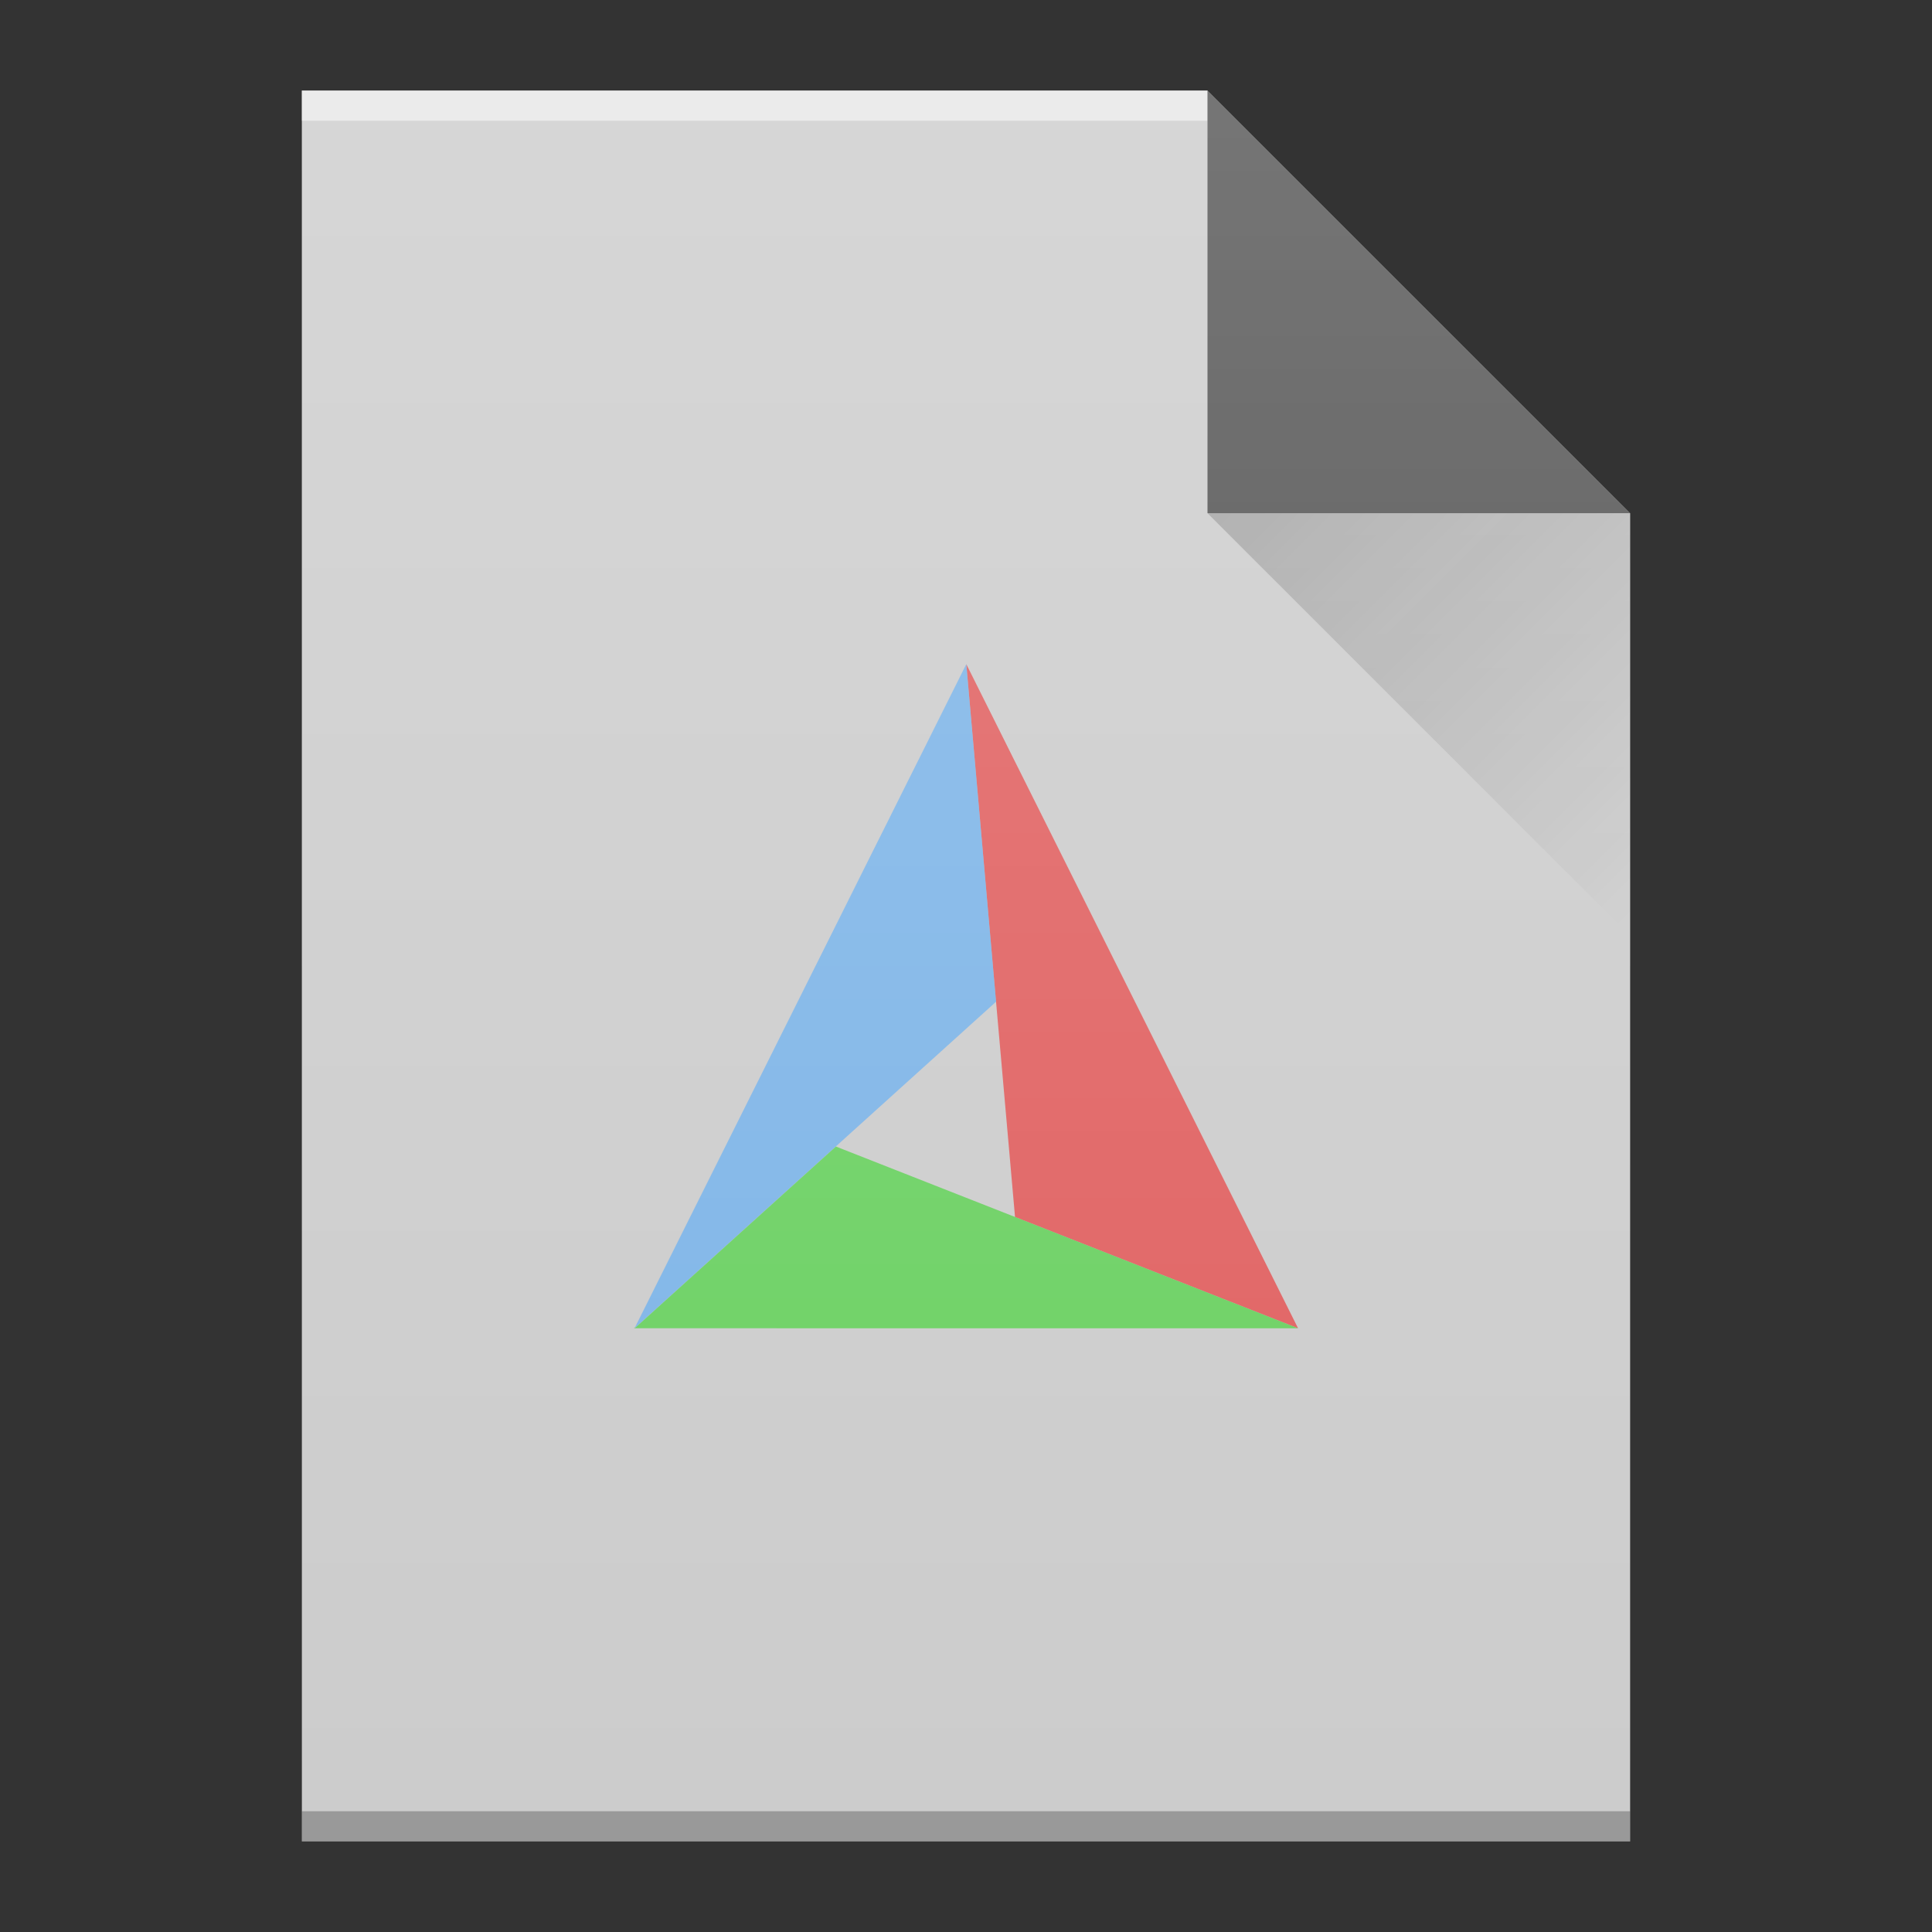 <svg width="64" xmlns="http://www.w3.org/2000/svg" viewBox="0 0 64 64" height="64" xmlns:xlink="http://www.w3.org/1999/xlink">
 <rect x="0" y="0" width="64" height="64" fill="#333333" stroke="none"/>
 <defs>
  <linearGradient id="a" y1="17" x1="40" y2="31" gradientUnits="userSpaceOnUse" x2="54" gradientTransform="translate(366 182.36)">
   <stop stop-color="#060606"/>
   <stop offset="1" stop-opacity="0"/>
  </linearGradient>
  <linearGradient id="b" y1="392.36" y2="336.36" gradientUnits="userSpaceOnUse" x2="0" gradientTransform="translate(318-150)">
   <stop stop-color="#ffffff" stop-opacity="0"/>
   <stop offset="1" stop-color="#ffffff" stop-opacity=".2"/>
  </linearGradient>
  <path id="c" d="m376 243.36v-58h30l14 14v44h-14z"/>
 </defs>
 <g transform="translate(-366-182.36)">
  <use fill="#cccccc" xlink:href="#c"/>
  <g color-rendering="auto" color-interpolation-filters="linearRGB" shape-rendering="auto" image-rendering="auto" text-rendering="auto" color-interpolation="sRGB" color="#000000" transform="scale(1-1)">
   <rect opacity=".5" x="376" y="-186.36" width="30" fill="#ffffff" height="1"/>
   <rect opacity=".25" x="376" y="-243.36" width="44" height="1"/>
  </g>
  <g fill-rule="evenodd">
   <path opacity=".6" d="m420 199.36l-14-14v14z"/>
   <path opacity=".2" fill="url(#a)" d="m406 199.36l14 14v-14z"/>
   <path opacity=".529" fill="#f20000" d="m398.01 204.36l1.614 18.313 9.376 3.687z"/>
   <path opacity=".529" fill="#37a0ff" d="m398.01 204.36l-10.99 22 11.976-10.817z"/>
   <path opacity=".529" fill="#13d403" d="m393.69 220.34l-6.665 6.02 21.977.002zm-6.648 5.982l-.04.036h.022z"/>
  </g>
  <use fill="url(#b)" xlink:href="#c"/>
 </g>
</svg>
